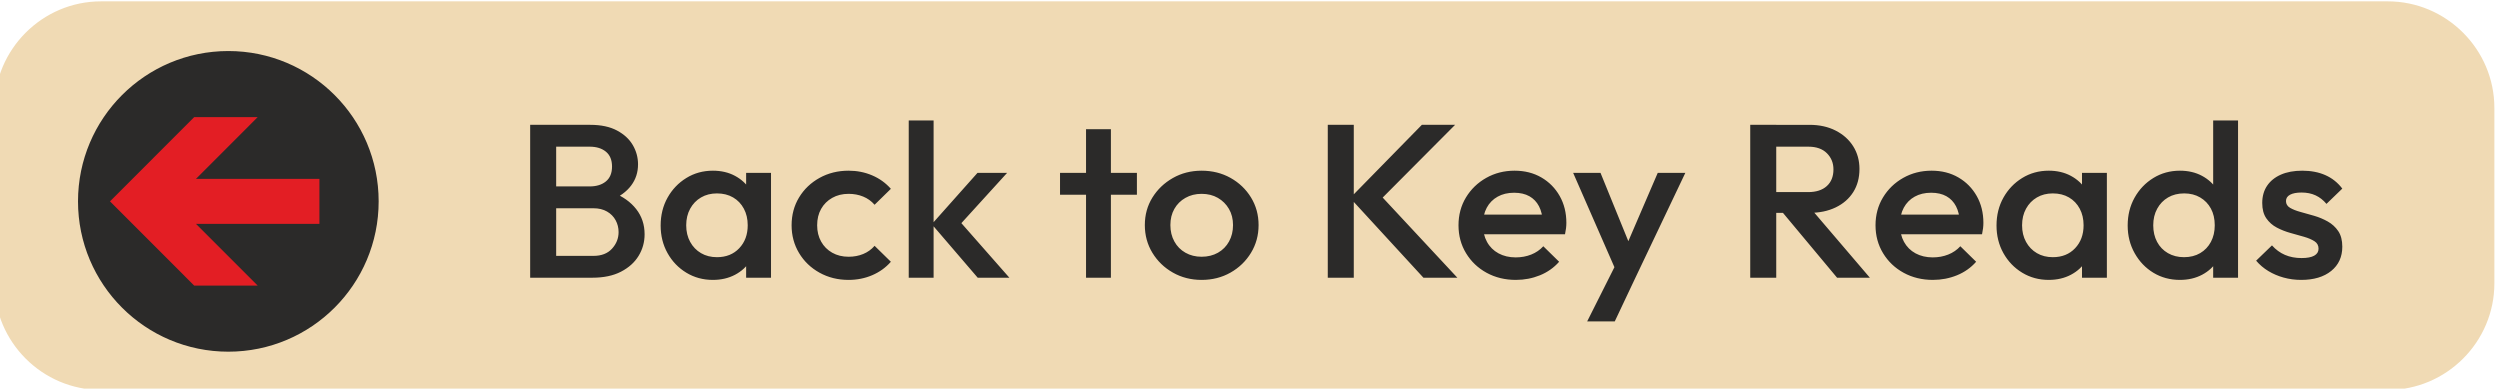 <?xml version="1.0" encoding="UTF-8"?> <svg xmlns="http://www.w3.org/2000/svg" xmlns:xlink="http://www.w3.org/1999/xlink" xmlns:xodm="http://www.corel.com/coreldraw/odm/2003" xml:space="preserve" width="36.343mm" height="5.649mm" version="1.1" style="shape-rendering:geometricPrecision; text-rendering:geometricPrecision; image-rendering:optimizeQuality; fill-rule:evenodd; clip-rule:evenodd" viewBox="0 0 3634.3 564.9"> <defs> <style type="text/css"> .str1 {stroke:#2B2A29;stroke-width:20;stroke-miterlimit:22.926} .str0 {stroke:#F0DAB4;stroke-width:10;stroke-miterlimit:22.926} .fil1 {fill:#2B2A29} .fil0 {fill:#F0DAB4} .fil3 {fill:#2B2A29;fill-rule:nonzero} .fil2 {fill:#E31E24;fill-rule:nonzero} </style> </defs> <g id="Слой_x0020_1">  <path class="fil0 str0" d="M146.83 6.97l3324.3 0c82.5,0 150,67.5 150,150l0 254.9c0,82.5 -67.5,150 -150,150l-3324.3 0c-82.5,0 -150,-67.5 -150,-150l0 -254.9c0,-82.5 67.5,-150 150,-150z"></path> <path class="fil1 str1" d="M331.93 84.19c-115.17,0 -208.53,93.36 -208.53,208.53 0,115.17 93.36,208.53 208.53,208.53 115.17,0 208.53,-93.36 208.53,-208.53 0,-115.17 -93.36,-208.53 -208.53,-208.53z"></path> <polygon class="fil2" points="159.9,292.72 282.27,170.3 374.55,170.3 284.86,260.04 464.35,260.04 464.35,325.41 284.86,325.41 374.55,415.15 282.27,415.15 "></polygon> <path class="fil3" d="M796.67 403.72l0 -31.75 66.09 0c11.61,0 20.6,-3.49 26.96,-10.48 6.35,-6.98 9.53,-15.03 9.53,-24.13 0,-6.14 -1.42,-11.85 -4.27,-17.14 -2.86,-5.29 -7.02,-9.53 -12.5,-12.7 -5.48,-3.18 -12.05,-4.77 -19.72,-4.77l-66.09 0 0 -31.75 60.5 0c9.86,0 17.75,-2.43 23.67,-7.3 5.92,-4.87 8.88,-12.06 8.88,-21.59 0,-9.52 -2.96,-16.72 -8.88,-21.59 -5.92,-4.87 -13.81,-7.3 -23.67,-7.3l-60.5 0 0 -31.75 61.49 0c15.55,0 28.48,2.75 38.79,8.25 10.3,5.51 17.97,12.6 23.02,21.28 5.03,8.68 7.55,17.99 7.55,27.94 0,11.64 -3.34,21.9 -10.03,30.79 -6.68,8.89 -16.48,16.09 -29.42,21.59l2.96 -11.43c14.47,5.72 25.76,13.76 33.86,24.13 8.11,10.38 12.17,22.55 12.17,36.52 0,11.43 -2.91,21.9 -8.72,31.43 -5.81,9.52 -14.35,17.2 -25.64,23.02 -11.28,5.82 -25.15,8.73 -41.59,8.73l-64.44 0zm-25.96 0l0 -222.25 37.8 0 0 222.25 -37.8 0zm265.64 3.18c-14.25,0 -27.13,-3.5 -38.63,-10.48 -11.51,-6.99 -20.61,-16.46 -27.29,-28.42 -6.69,-11.96 -10.03,-25.35 -10.03,-40.16 0,-15.03 3.34,-28.52 10.03,-40.48 6.68,-11.96 15.78,-21.49 27.29,-28.58 11.5,-7.09 24.38,-10.64 38.63,-10.64 12.05,0 22.74,2.49 32.05,7.47 9.32,4.97 16.71,11.8 22.19,20.47 5.47,8.68 8.22,18.53 8.22,29.53l0 43.82c0,11 -2.68,20.85 -8.06,29.52 -5.36,8.68 -12.76,15.51 -22.19,20.48 -9.42,4.98 -20.16,7.47 -32.21,7.47zm5.91 -33.03c13.37,0 24.17,-4.33 32.38,-13.01 8.22,-8.68 12.33,-19.79 12.33,-33.34 0,-9.1 -1.86,-17.15 -5.59,-24.13 -3.73,-6.99 -8.92,-12.44 -15.61,-16.35 -6.68,-3.92 -14.52,-5.88 -23.51,-5.88 -8.77,0 -16.49,1.96 -23.17,5.88 -6.69,3.91 -11.95,9.36 -15.78,16.35 -3.84,6.98 -5.76,15.03 -5.76,24.13 0,9.1 1.92,17.14 5.76,24.13 3.83,6.98 9.09,12.44 15.78,16.35 6.68,3.92 14.4,5.87 23.17,5.87zm42.41 29.85l0 -40.96 6.25 -37.15 -6.25 -36.83 0 -37.46 36.16 0 0 152.4 -36.16 0zm148.93 3.18c-15.56,0 -29.64,-3.5 -42.24,-10.48 -12.6,-6.99 -22.52,-16.51 -29.76,-28.58 -7.23,-12.06 -10.84,-25.5 -10.84,-40.32 0,-15.03 3.61,-28.52 10.84,-40.48 7.24,-11.96 17.16,-21.43 29.76,-28.42 12.6,-6.98 26.68,-10.48 42.24,-10.48 12.27,0 23.73,2.28 34.35,6.83 10.63,4.55 19.67,11.06 27.13,19.53l-23.67 23.17c-4.61,-5.29 -10.14,-9.26 -16.61,-11.9 -6.46,-2.65 -13.53,-3.97 -21.2,-3.97 -8.98,0 -16.94,1.96 -23.83,5.87 -6.91,3.92 -12.28,9.26 -16.11,16.04 -3.85,6.77 -5.76,14.71 -5.76,23.81 0,8.89 1.91,16.77 5.76,23.65 3.83,6.88 9.2,12.28 16.11,16.2 6.89,3.91 14.85,5.87 23.83,5.87 7.67,0 14.74,-1.32 21.2,-3.97 6.47,-2.64 12,-6.61 16.61,-11.91l23.67 23.18c-7.46,8.47 -16.5,14.98 -27.13,19.53 -10.62,4.55 -22.08,6.83 -34.35,6.83zm187.72 -3.18l-66.75 -77.79 66.42 -74.61 43.06 0 -76.27 83.82 1.65 -20 77.92 88.58 -46.03 0zm-100.27 0l0 -228.6 36.15 0 0 228.6 -36.15 0zm257.74 0l0 -215.9 36.16 0 0 215.9 -36.16 0zm-37.81 -120.65l0 -31.75 111.77 0 0 31.75 -111.77 0zm205.8 123.83c-15.34,0 -29.26,-3.55 -41.75,-10.64 -12.49,-7.09 -22.41,-16.67 -29.76,-28.74 -7.34,-12.06 -11,-25.5 -11,-40.32 0,-14.81 3.66,-28.15 11,-40 7.35,-11.86 17.27,-21.33 29.76,-28.42 12.49,-7.09 26.41,-10.64 41.75,-10.64 15.57,0 29.59,3.5 42.08,10.48 12.49,6.99 22.41,16.46 29.75,28.42 7.34,11.96 11.02,25.35 11.02,40.16 0,14.82 -3.68,28.26 -11.02,40.32 -7.34,12.07 -17.26,21.65 -29.75,28.74 -12.49,7.09 -26.51,10.64 -42.08,10.64zm0 -33.66c8.99,0 16.93,-1.96 23.84,-5.87 6.89,-3.92 12.27,-9.37 16.1,-16.36 3.84,-6.98 5.76,-14.92 5.76,-23.81 0,-8.89 -1.97,-16.72 -5.92,-23.49 -3.94,-6.78 -9.31,-12.12 -16.11,-16.04 -6.79,-3.91 -14.68,-5.87 -23.67,-5.87 -8.77,0 -16.61,1.96 -23.5,5.87 -6.91,3.92 -12.28,9.26 -16.11,16.04 -3.85,6.77 -5.76,14.6 -5.76,23.49 0,8.89 1.91,16.83 5.76,23.81 3.83,6.99 9.2,12.44 16.11,16.36 6.89,3.91 14.73,5.87 23.5,5.87zm322.5 30.48l-106.51 -115.89 104.22 -106.36 48.32 0 -115.06 115.57 0.33 -20 118.02 126.68 -49.32 0zm-139.06 0l0 -222.25 37.81 0 0 222.25 -37.81 0zm273.53 3.18c-15.78,0 -29.98,-3.44 -42.58,-10.32 -12.6,-6.88 -22.57,-16.36 -29.91,-28.42 -7.35,-12.07 -11.01,-25.61 -11.01,-40.64 0,-15.03 3.61,-28.52 10.84,-40.48 7.24,-11.96 17.04,-21.43 29.43,-28.42 12.38,-6.98 26.13,-10.48 41.26,-10.48 14.68,0 27.67,3.29 38.95,9.85 11.29,6.56 20.16,15.55 26.64,26.98 6.46,11.43 9.69,24.45 9.69,39.06 0,2.54 -0.17,5.13 -0.49,7.78 -0.33,2.64 -0.83,5.55 -1.48,8.73l-129.53 0 0 -28.58 110.79 0 -13.48 11.43c-0.44,-9.31 -2.3,-17.14 -5.58,-23.49 -3.3,-6.35 -7.96,-11.22 -13.98,-14.61 -6.03,-3.38 -13.42,-5.08 -22.19,-5.08 -9.21,0 -17.21,1.91 -24,5.72 -6.8,3.81 -12.06,9.15 -15.78,16.03 -3.73,6.88 -5.59,15.08 -5.59,24.61 0,9.52 1.97,17.88 5.92,25.08 3.94,7.2 9.53,12.75 16.76,16.67 7.24,3.91 15.56,5.87 24.99,5.87 8.1,0 15.61,-1.37 22.52,-4.13 6.9,-2.75 12.76,-6.77 17.59,-12.06l23.01 22.54c-7.68,8.68 -16.98,15.24 -27.94,19.69 -10.96,4.44 -22.58,6.67 -34.85,6.67zm150.57 -1.59l-67.39 -153.99 39.78 0 46.02 113.03 -11.5 0 48.66 -113.03 40.1 0 -73.31 153.99 -22.36 0zm-47.01 61.91l48.99 -97.47 20.38 35.56 -29.26 61.91 -40.11 0zm263.01 -157.8l0 -30.16 58.19 0c11.62,0 20.66,-2.91 27.12,-8.73 6.47,-5.82 9.7,-13.92 9.7,-24.29 0,-9.31 -3.18,-17.15 -9.54,-23.5 -6.35,-6.35 -15.33,-9.52 -26.95,-9.52l-58.52 0 0 -31.75 60.17 0c14.46,0 27.17,2.8 38.13,8.41 10.96,5.61 19.45,13.23 25.48,22.86 6.02,9.63 9.04,20.59 9.04,32.86 0,12.92 -3.02,24.13 -9.04,33.66 -6.03,9.52 -14.52,16.93 -25.48,22.22 -10.96,5.3 -23.67,7.94 -38.13,7.94l-60.17 0zm-25.97 94.3l0 -222.25 37.8 0 0 222.25 -37.8 0zm126.24 0l-80.55 -96.52 35.19 -12.38 93.03 108.9 -47.67 0zm139.39 3.18c-15.78,0 -29.97,-3.44 -42.57,-10.32 -12.61,-6.88 -22.58,-16.36 -29.92,-28.42 -7.34,-12.07 -11.01,-25.61 -11.01,-40.64 0,-15.03 3.62,-28.52 10.85,-40.48 7.23,-11.96 17.04,-21.43 29.42,-28.42 12.39,-6.98 26.14,-10.48 41.27,-10.48 14.68,0 27.66,3.29 38.95,9.85 11.29,6.56 20.16,15.55 26.63,26.98 6.46,11.43 9.69,24.45 9.69,39.06 0,2.54 -0.16,5.13 -0.48,7.78 -0.33,2.64 -0.83,5.55 -1.48,8.73l-129.54 0 0 -28.58 110.79 0 -13.48 11.43c-0.43,-9.31 -2.3,-17.14 -5.58,-23.49 -3.29,-6.35 -7.95,-11.22 -13.98,-14.61 -6.02,-3.38 -13.42,-5.08 -22.19,-5.08 -9.2,0 -17.21,1.91 -24,5.72 -6.79,3.81 -12.05,9.15 -15.78,16.03 -3.73,6.88 -5.58,15.08 -5.58,24.61 0,9.52 1.97,17.88 5.91,25.08 3.95,7.2 9.54,12.75 16.77,16.67 7.23,3.91 15.56,5.87 24.98,5.87 8.11,0 15.62,-1.37 22.52,-4.13 6.91,-2.75 12.77,-6.77 17.6,-12.06l23 22.54c-7.67,8.68 -16.98,15.24 -27.93,19.69 -10.97,4.44 -22.59,6.67 -34.86,6.67zm168.34 0c-14.25,0 -27.13,-3.5 -38.64,-10.48 -11.5,-6.99 -20.6,-16.46 -27.28,-28.42 -6.69,-11.96 -10.03,-25.35 -10.03,-40.16 0,-15.03 3.34,-28.52 10.03,-40.48 6.68,-11.96 15.78,-21.49 27.28,-28.58 11.51,-7.09 24.39,-10.64 38.64,-10.64 12.05,0 22.73,2.49 32.04,7.47 9.32,4.97 16.72,11.8 22.19,20.47 5.48,8.68 8.22,18.53 8.22,29.53l0 43.82c0,11 -2.68,20.85 -8.05,29.52 -5.36,8.68 -12.77,15.51 -22.19,20.48 -9.42,4.98 -20.16,7.47 -32.21,7.47zm5.91 -33.03c13.37,0 24.17,-4.33 32.38,-13.01 8.22,-8.68 12.33,-19.79 12.33,-33.34 0,-9.1 -1.86,-17.15 -5.59,-24.13 -3.73,-6.99 -8.93,-12.44 -15.62,-16.35 -6.68,-3.92 -14.51,-5.88 -23.5,-5.88 -8.77,0 -16.5,1.96 -23.17,5.88 -6.69,3.91 -11.95,9.36 -15.78,16.35 -3.85,6.98 -5.76,15.03 -5.76,24.13 0,9.1 1.91,17.14 5.76,24.13 3.83,6.98 9.09,12.44 15.78,16.35 6.67,3.92 14.4,5.87 23.17,5.87zm42.41 29.85l0 -40.96 6.24 -37.15 -6.24 -36.83 0 -37.46 36.16 0 0 152.4 -36.16 0zm142.35 3.18c-14.24,0 -27.07,-3.44 -38.46,-10.32 -11.4,-6.88 -20.49,-16.36 -27.29,-28.42 -6.8,-12.07 -10.2,-25.51 -10.2,-40.32 0,-15.03 3.35,-28.52 10.04,-40.48 6.68,-11.96 15.78,-21.49 27.28,-28.58 11.51,-7.09 24.39,-10.64 38.63,-10.64 12.06,0 22.74,2.49 32.05,7.47 9.32,4.97 16.71,11.8 22.19,20.47 5.48,8.68 8.22,18.53 8.22,29.53l0 43.82c0,11 -2.68,20.85 -8.05,29.52 -5.37,8.68 -12.77,15.51 -22.19,20.48 -9.43,4.98 -20.16,7.47 -32.22,7.47zm5.92 -33.03c8.98,0 16.82,-1.95 23.5,-5.87 6.69,-3.91 11.89,-9.37 15.62,-16.35 3.72,-6.99 5.59,-15.03 5.59,-24.13 0,-9.31 -1.87,-17.41 -5.59,-24.29 -3.73,-6.88 -8.93,-12.28 -15.62,-16.19 -6.68,-3.92 -14.41,-5.88 -23.17,-5.88 -8.99,0 -16.83,1.96 -23.51,5.88 -6.69,3.91 -11.95,9.36 -15.78,16.35 -3.84,6.98 -5.75,15.03 -5.75,24.13 0,9.1 1.86,17.14 5.59,24.13 3.73,6.98 8.99,12.44 15.78,16.35 6.79,3.92 14.57,5.87 23.34,5.87zm78.57 29.85l-36.16 0 0 -40.96 6.24 -37.15 -6.24 -36.83 0 -113.66 36.16 0 0 228.6zm91.73 3.18c-8.77,0 -17.21,-1.12 -25.32,-3.34 -8.11,-2.22 -15.56,-5.4 -22.35,-9.52 -6.8,-4.13 -12.72,-9.16 -17.76,-15.09l23.02 -22.22c5.47,6.14 11.77,10.74 18.89,13.81 7.13,3.07 15.18,4.6 24.17,4.6 8.11,0 14.25,-1.16 18.41,-3.49 4.16,-2.33 6.24,-5.71 6.24,-10.16 0,-4.65 -1.96,-8.25 -5.91,-10.79 -3.94,-2.54 -9.04,-4.71 -15.29,-6.51 -6.25,-1.8 -12.82,-3.65 -19.73,-5.56 -6.89,-1.9 -13.47,-4.5 -19.72,-7.78 -6.25,-3.28 -11.34,-7.78 -15.29,-13.49 -3.94,-5.72 -5.91,-13.12 -5.91,-22.23 0,-9.73 2.35,-18.09 7.06,-25.08 4.71,-6.98 11.4,-12.38 20.06,-16.19 8.66,-3.81 19.01,-5.72 31.06,-5.72 12.72,0 23.95,2.17 33.71,6.51 9.75,4.34 17.91,10.85 24.49,19.53l-23.01 22.22c-4.61,-5.5 -9.87,-9.63 -15.78,-12.38 -5.92,-2.75 -12.72,-4.13 -20.39,-4.13 -7.23,0 -12.82,1.06 -16.76,3.18 -3.95,2.12 -5.93,5.19 -5.93,9.21 0,4.23 1.98,7.51 5.93,9.84 3.94,2.33 9.04,4.34 15.28,6.03 6.24,1.7 12.82,3.55 19.72,5.56 6.91,2.01 13.49,4.76 19.73,8.25 6.24,3.5 11.35,8.15 15.29,13.97 3.95,5.82 5.92,13.39 5.92,22.7 0,14.82 -5.38,26.57 -16.12,35.25 -10.73,8.68 -25.3,13.02 -43.71,13.02z"></path> </g> </svg> 